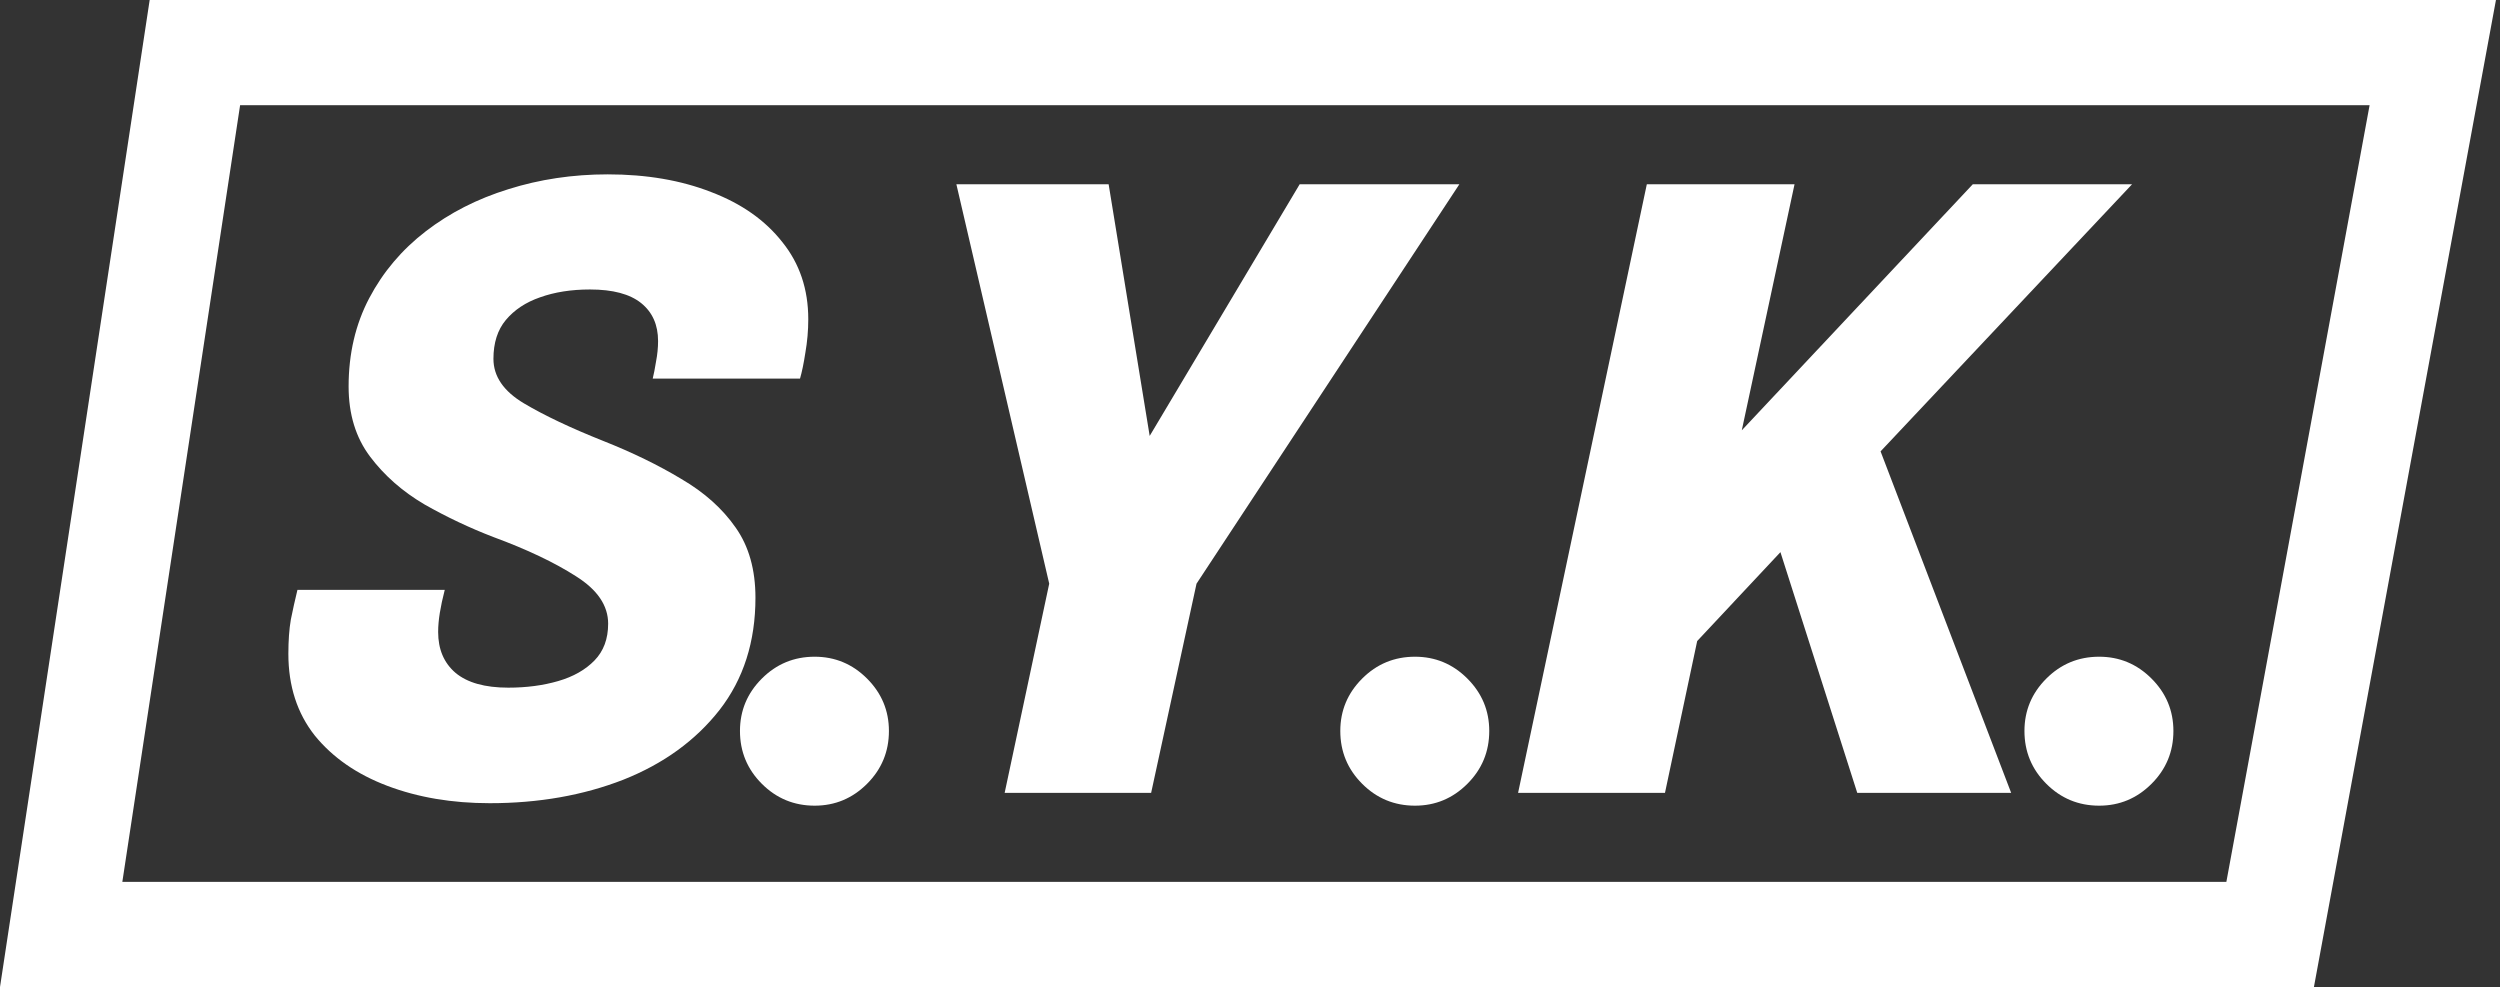 <svg width="309" height="122" viewBox="0 0 309 122" fill="none" xmlns="http://www.w3.org/2000/svg">
<rect x="0" y="0" width="309" height="122" fill="#333333" stroke="none"/>
<path d="M259.453 99.581C256.903 99.581 254.727 98.68 252.925 96.878C251.123 95.076 250.222 92.9 250.222 90.35C250.222 87.834 251.123 85.675 252.925 83.873C254.727 82.071 256.903 81.17 259.453 81.17C261.969 81.17 264.128 82.071 265.93 83.873C267.732 85.675 268.633 87.834 268.633 90.35C268.633 92.9 267.732 95.076 265.93 96.878C264.128 98.68 261.969 99.581 259.453 99.581Z" fill="white"/>
<path d="M226.548 62.045L229.506 48.122L248.58 98H229.557L218.082 62.045L224.865 63.116L208.341 80.762L211.86 69.389L205.791 98H187.635L203.547 22.775H221.805L213.594 61.076L209.361 59.495L243.837 22.775H263.523L226.548 62.045Z" fill="white"/>
<path d="M174.892 99.581C172.342 99.581 170.166 98.68 168.364 96.878C166.562 95.076 165.661 92.9 165.661 90.35C165.661 87.834 166.562 85.675 168.364 83.873C170.166 82.071 172.342 81.17 174.892 81.17C177.408 81.17 179.567 82.071 181.369 83.873C183.171 85.675 184.072 87.834 184.072 90.35C184.072 92.9 183.171 95.076 181.369 96.878C179.567 98.68 177.408 99.581 174.892 99.581Z" fill="white"/>
<path d="M180.377 22.775L147.89 72.143L142.28 98H124.175L129.683 72.143L118.208 22.775H137.027L143.657 63.422H136.415L160.64 22.775H180.377Z" fill="white"/>
<path d="M100.691 99.581C98.141 99.581 95.965 98.68 94.163 96.878C92.361 95.076 91.46 92.9 91.46 90.35C91.46 87.834 92.361 85.675 94.163 83.873C95.965 82.071 98.141 81.17 100.691 81.17C103.207 81.17 105.366 82.071 107.168 83.873C108.97 85.675 109.871 87.834 109.871 90.35C109.871 92.9 108.97 95.076 107.168 96.878C105.366 98.68 103.207 99.581 100.691 99.581Z" fill="white"/>
<path d="M60.53 99.275C55.872 99.275 51.656 98.561 47.882 97.133C44.108 95.705 41.116 93.631 38.906 90.911C36.73 88.157 35.642 84.791 35.642 80.813C35.642 79.181 35.744 77.77 35.948 76.58C36.186 75.39 36.458 74.166 36.764 72.908H54.971C54.699 73.962 54.495 74.914 54.359 75.764C54.223 76.614 54.155 77.396 54.155 78.11C54.155 80.252 54.869 81.935 56.297 83.159C57.759 84.383 59.935 84.995 62.825 84.995C65.069 84.995 67.126 84.723 68.996 84.179C70.866 83.635 72.362 82.785 73.484 81.629C74.606 80.473 75.167 78.96 75.167 77.09C75.167 74.846 73.841 72.891 71.189 71.225C68.537 69.525 65.137 67.91 60.989 66.38C58.065 65.258 55.226 63.915 52.472 62.351C49.752 60.753 47.508 58.781 45.74 56.435C43.972 54.089 43.088 51.199 43.088 47.765C43.088 43.719 43.938 40.081 45.638 36.851C47.338 33.621 49.667 30.867 52.625 28.589C55.583 26.311 58.983 24.577 62.825 23.387C66.701 22.163 70.798 21.551 75.116 21.551C79.91 21.551 84.177 22.282 87.917 23.744C91.657 25.172 94.581 27.229 96.689 29.915C98.831 32.567 99.902 35.746 99.902 39.452C99.902 40.846 99.783 42.223 99.545 43.583C99.341 44.909 99.12 45.98 98.882 46.796H80.675C80.811 46.252 80.947 45.555 81.083 44.705C81.253 43.821 81.338 42.971 81.338 42.155C81.338 40.149 80.641 38.585 79.247 37.463C77.853 36.341 75.745 35.78 72.923 35.78C70.611 35.78 68.554 36.103 66.752 36.749C64.984 37.361 63.573 38.296 62.519 39.554C61.499 40.778 60.989 42.376 60.989 44.348C60.989 46.524 62.247 48.36 64.763 49.856C67.279 51.352 70.543 52.899 74.555 54.497C78.159 55.925 81.372 57.489 84.194 59.189C87.05 60.855 89.294 62.861 90.926 65.207C92.558 67.519 93.374 70.409 93.374 73.877C93.374 79.317 91.895 83.941 88.937 87.749C85.979 91.523 82.018 94.396 77.054 96.368C72.09 98.306 66.582 99.275 60.53 99.275Z" fill="white"/>
<path fill-rule="evenodd" clip-rule="evenodd" d="M29.677 13L15.12 109H275.178L292.883 13H29.677ZM18.5 0L0 122H286L308.5 0H18.5Z" fill="white"/>
</svg>
